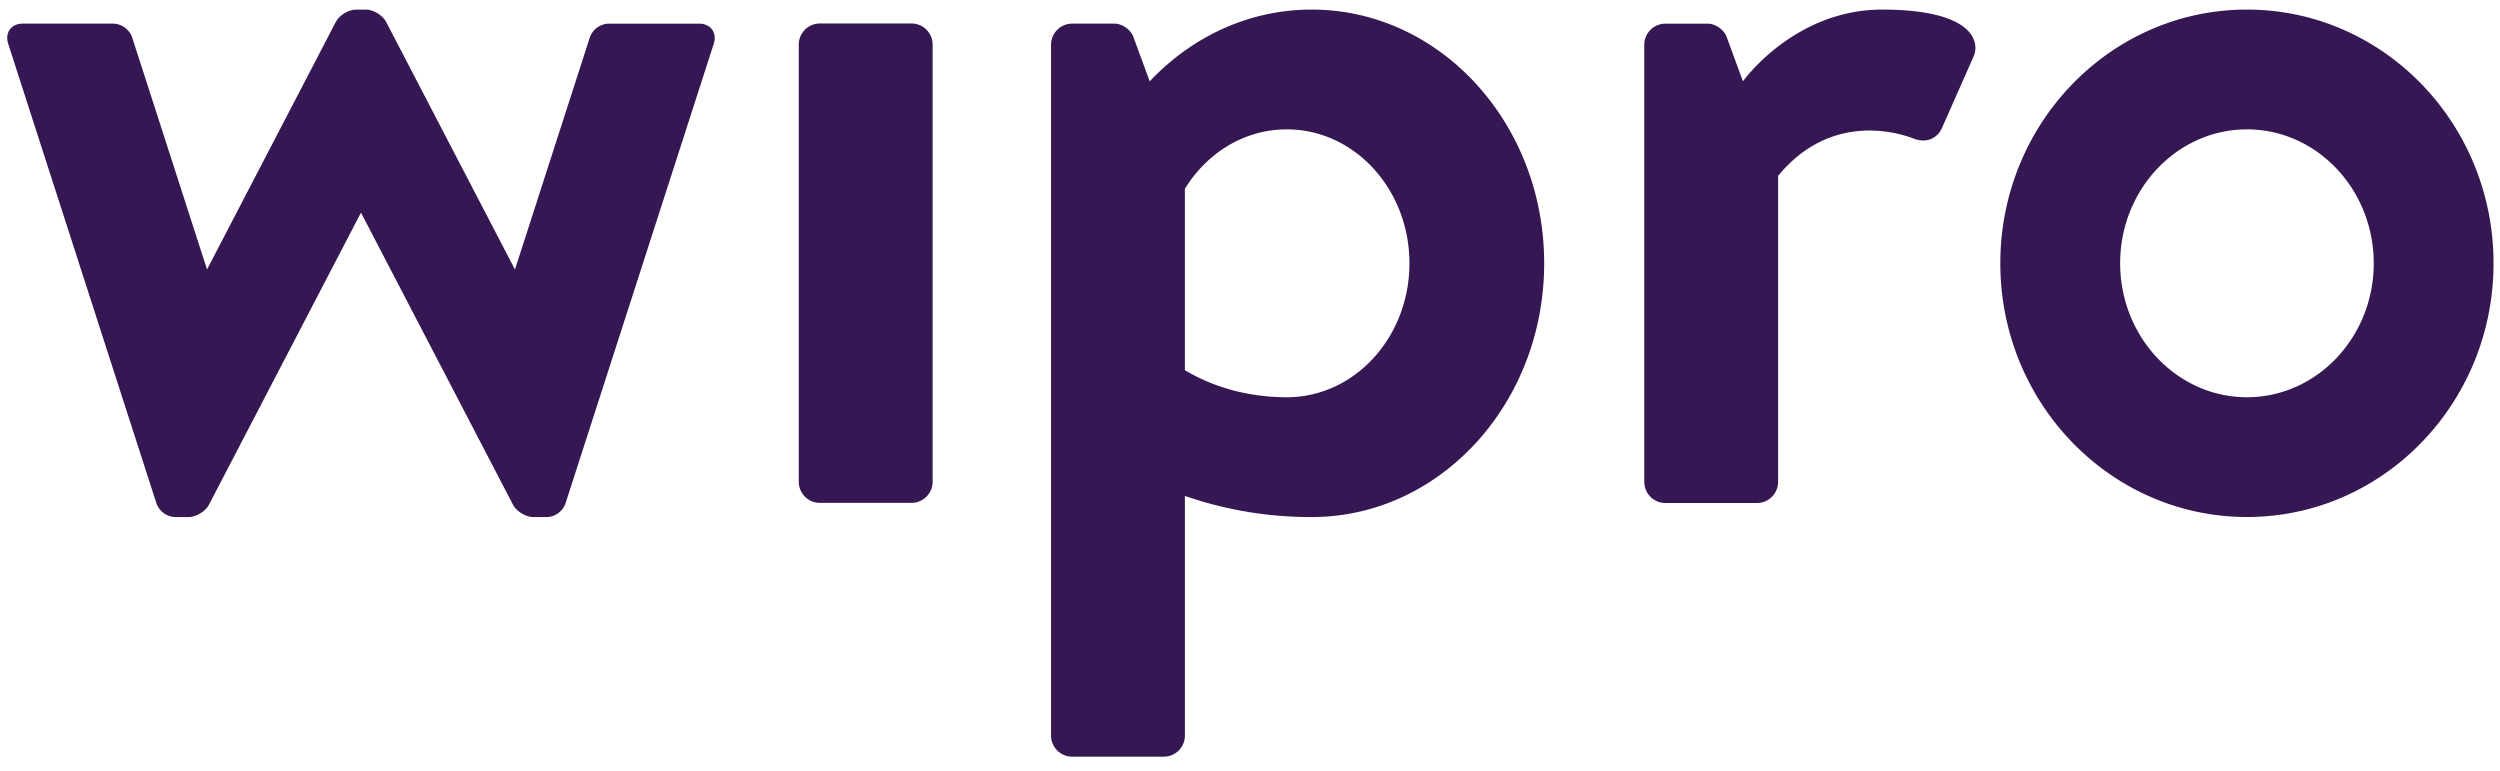<svg width="107" height="33" fill="none" xmlns="http://www.w3.org/2000/svg"><g clip-path="url(#a)"><path d="M96.17.41c-5.828 0-10.556 4.861-10.556 10.858 0 5.998 4.728 10.86 10.557 10.86 5.827 0 10.552-4.862 10.552-10.86C106.723 5.271 101.997.41 96.17.41zm0 16.592c-2.993 0-5.427-2.572-5.427-5.735 0-3.158 2.434-5.73 5.427-5.73 2.993 0 5.426 2.572 5.426 5.731 0 3.161-2.434 5.734-5.426 5.734zM15.45 9.1l6.504 12.497c.153.294.55.534.88.534h.576a.881.881 0 0 0 .789-.572l6.349-19.683c.154-.475-.129-.864-.627-.864h-3.884a.887.887 0 0 0-.788.575l-3.209 9.948L16.53.944C16.375.65 15.977.41 15.646.41h-.393c-.333 0-.73.24-.882.532l-5.51 10.59-3.21-9.947a.886.886 0 0 0-.788-.574H.978c-.497 0-.78.388-.627.863L6.7 21.558a.886.886 0 0 0 .788.572h.578c.33 0 .728-.241.88-.534L15.45 9.1zm24.467 11.518a.905.905 0 0 1-.905.905h-3.92a.905.905 0 0 1-.905-.905V1.911c0-.498.405-.906.904-.906h3.921a.905.905 0 0 1 .905.906v18.706zM56.14.41C53.444.41 51 1.58 49.207 3.483V3.48l-.699-1.901c-.113-.31-.48-.568-.81-.568h-1.809c-.5 0-.904.407-.904.906V31.48c0 .502.404.906.904.906h3.92a.904.904 0 0 0 .905-.906V21.226c1.745.604 3.58.91 5.427.904 5.496 0 9.95-4.864 9.95-10.862C66.09 5.273 61.636.41 56.14.41zm-1.065 16.593c-1.639 0-3.15-.432-4.362-1.16V8.082c.941-1.534 2.542-2.545 4.361-2.545 2.901 0 5.25 2.567 5.25 5.732 0 3.166-2.349 5.733-5.25 5.733M80.555.41c-3.77 0-5.957 3.07-5.957 3.07L73.9 1.58c-.115-.311-.48-.568-.81-.568H71.28c-.5 0-.905.407-.905.906v18.706c0 .499.406.905.905.905h3.92a.906.906 0 0 0 .903-.905V7.526c2.288-2.776 5.203-1.825 5.8-1.596.595.23 1.038-.053 1.213-.45.174-.393 1.03-2.334 1.35-3.052C84.78 1.71 84.323.41 80.553.41z" fill="#351853"/></g><defs><clipPath id="a"><path fill="#fff" transform="translate(.283 .398)" d="M0 0h106.439v32H0z"/></clipPath></defs></svg>